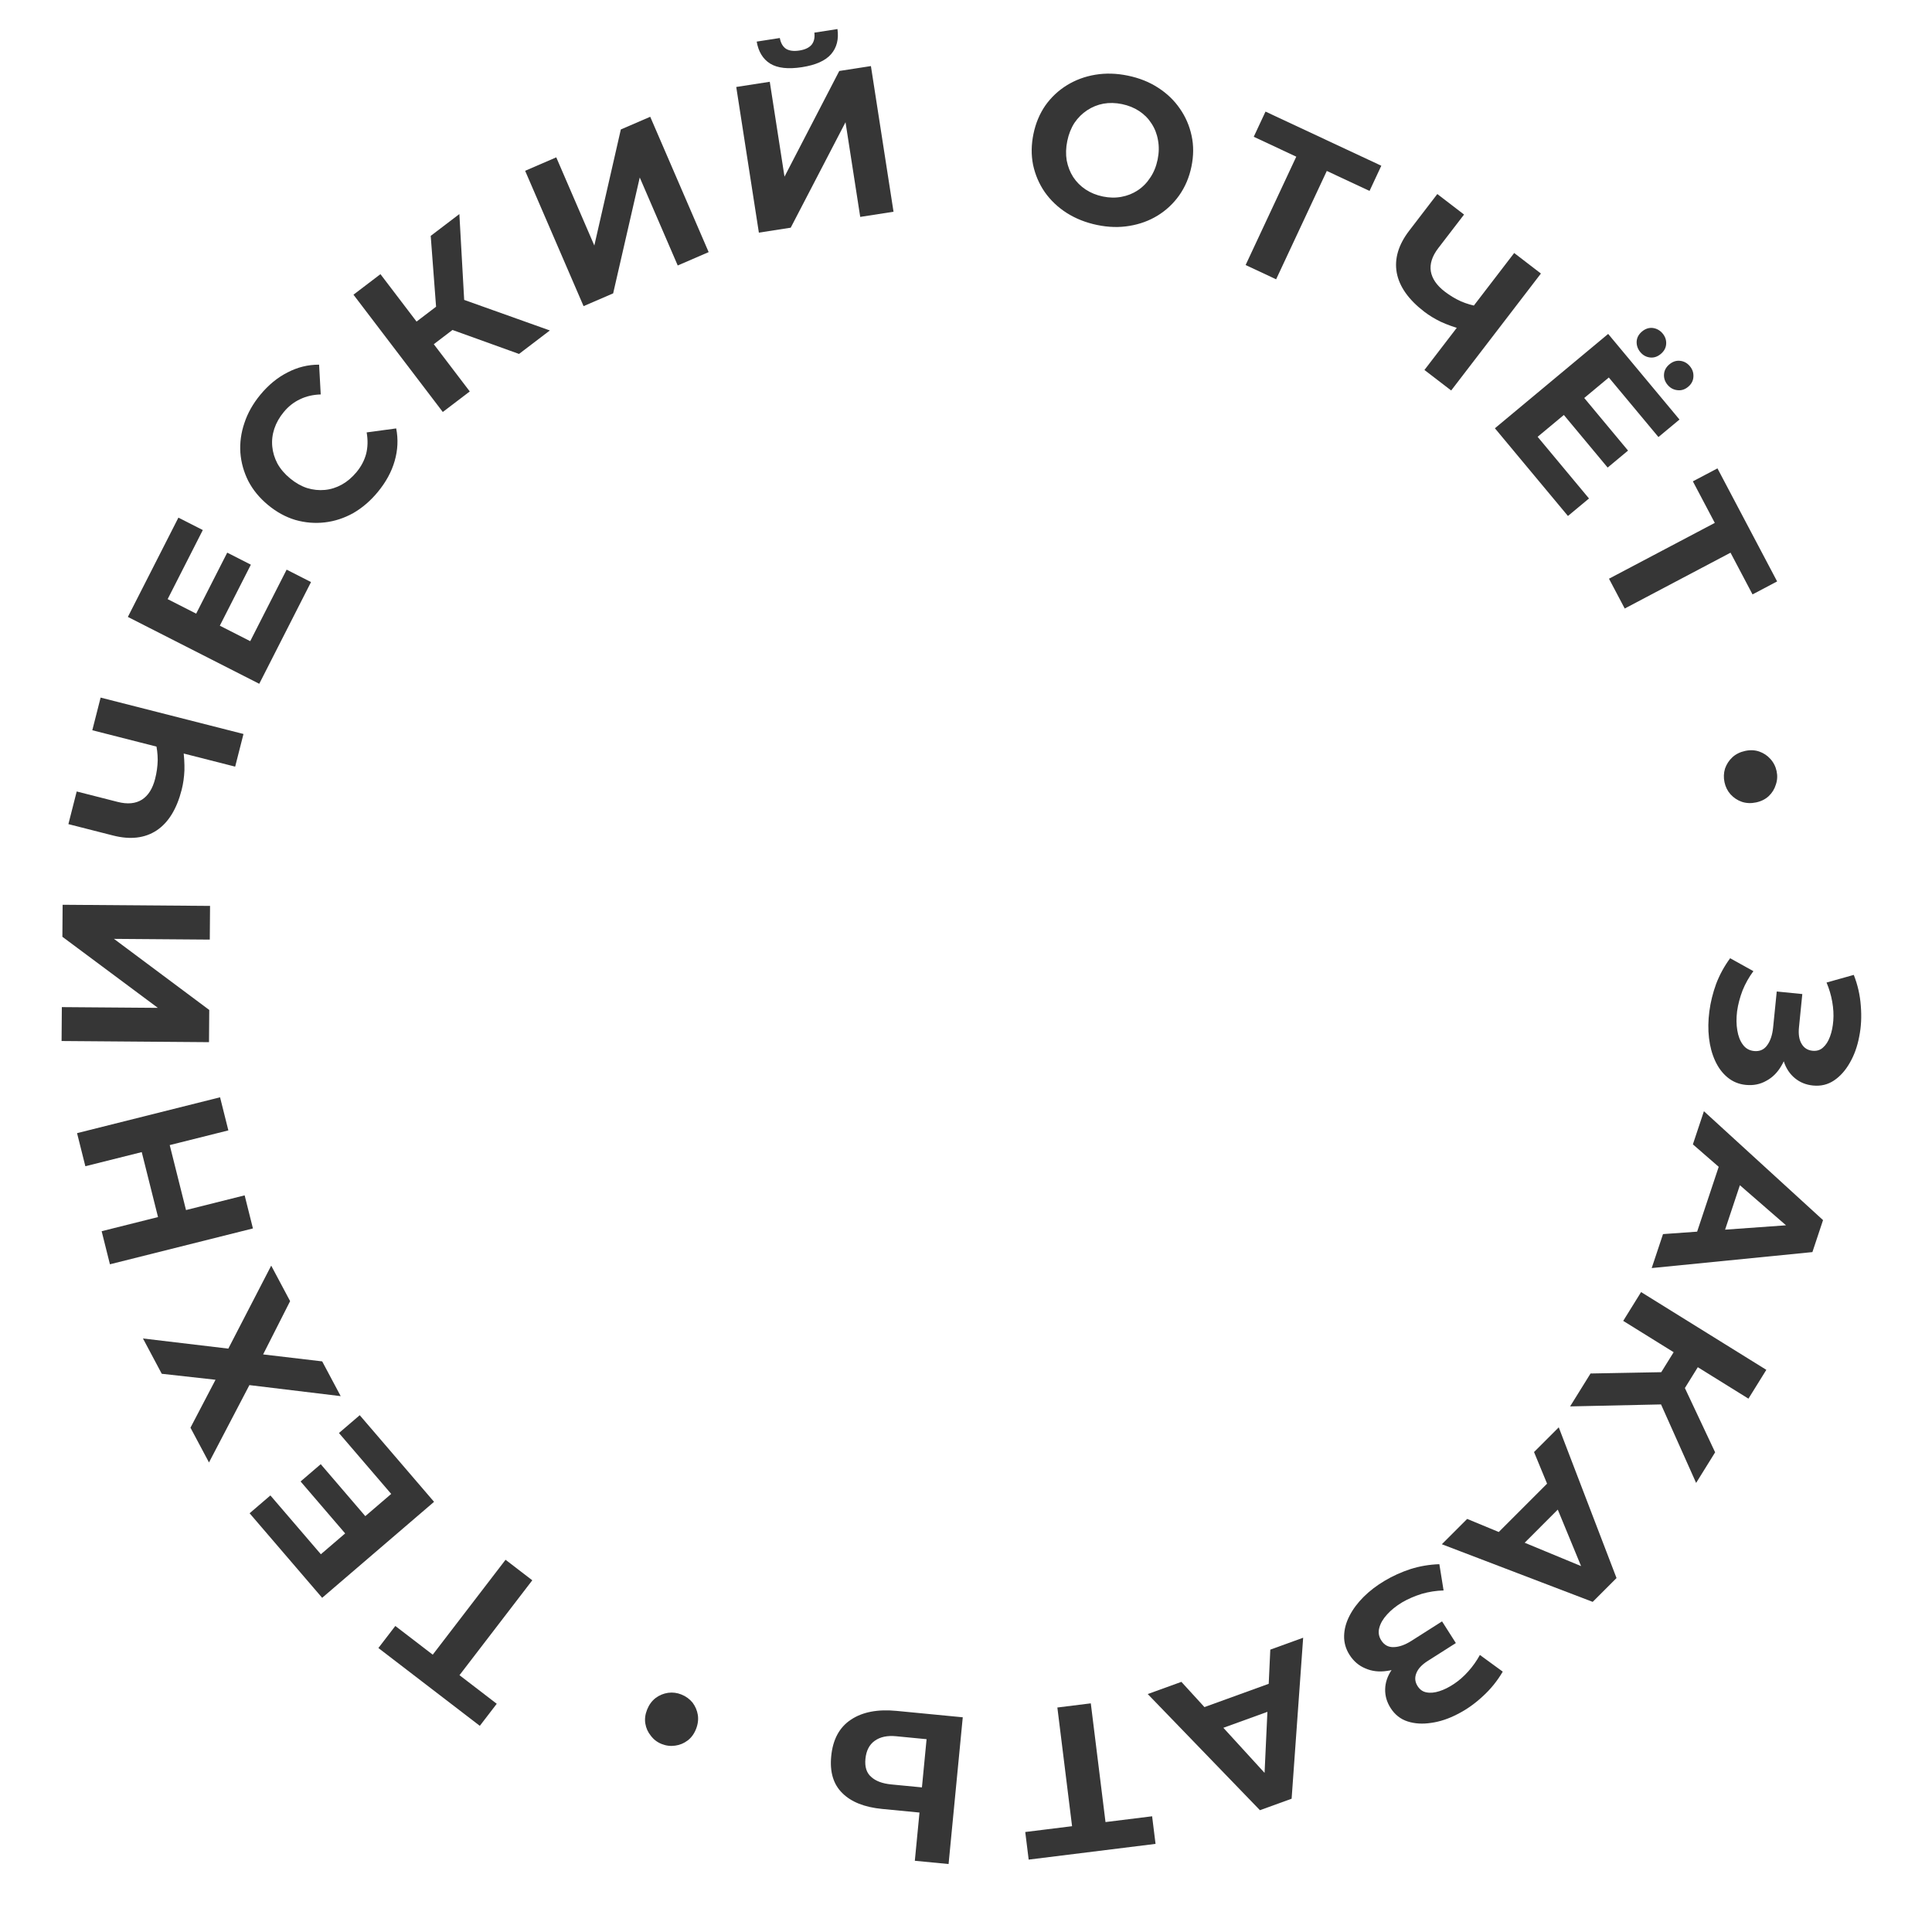<?xml version="1.0" encoding="UTF-8"?> <svg xmlns="http://www.w3.org/2000/svg" width="111" height="111" viewBox="0 0 111 111" fill="none"><path d="M99.403 55.054L100.739 55.796C100.486 56.136 100.278 56.504 100.117 56.901C99.962 57.307 99.857 57.706 99.802 58.098C99.753 58.498 99.757 58.863 99.813 59.193C99.868 59.531 99.975 59.805 100.132 60.016C100.288 60.234 100.503 60.357 100.776 60.385C101.097 60.417 101.347 60.308 101.526 60.059C101.713 59.81 101.829 59.465 101.873 59.023L102.08 56.965L103.549 57.112L103.357 59.027C103.317 59.42 103.367 59.733 103.505 59.966C103.643 60.207 103.853 60.341 104.134 60.37C104.374 60.394 104.575 60.333 104.736 60.187C104.904 60.042 105.039 59.832 105.139 59.559C105.239 59.293 105.302 58.987 105.329 58.641C105.356 58.295 105.335 57.933 105.268 57.553C105.201 57.173 105.092 56.806 104.941 56.45L106.506 56.011C106.732 56.585 106.867 57.179 106.91 57.791C106.961 58.412 106.931 59.001 106.818 59.557C106.712 60.122 106.532 60.623 106.278 61.06C106.031 61.497 105.729 61.835 105.373 62.075C105.016 62.315 104.613 62.412 104.164 62.367C103.762 62.327 103.416 62.187 103.124 61.946C102.832 61.706 102.62 61.389 102.49 60.995C102.358 60.609 102.317 60.175 102.365 59.693L102.794 59.785C102.737 60.347 102.592 60.823 102.358 61.213C102.132 61.611 101.839 61.906 101.479 62.097C101.127 62.297 100.734 62.375 100.3 62.331C99.899 62.291 99.549 62.146 99.249 61.897C98.957 61.657 98.722 61.341 98.542 60.95C98.362 60.559 98.244 60.122 98.188 59.638C98.131 59.154 98.138 58.644 98.208 58.108C98.277 57.579 98.407 57.053 98.597 56.529C98.796 56.006 99.064 55.514 99.403 55.054Z" fill="#363636"></path><path d="M97.896 63.843L104.74 70.1L104.129 71.937L94.896 72.855L95.546 70.903L103.619 70.326L103.375 71.061L97.262 65.748L97.896 63.843ZM99.022 66.207L100.27 67.171L98.894 71.304L97.314 71.339L99.022 66.207Z" fill="#363636"></path><path d="M91.382 78.912L96.238 78.822L96.214 80.672L90.208 80.803L91.382 78.912ZM94.286 74.234L101.482 78.702L100.454 80.357L93.259 75.889L94.286 74.234ZM96.457 77.206L97.845 78.068L96.288 80.576L94.9 79.714L96.457 77.206ZM95.254 80.29L96.391 78.874L98.54 83.441L97.448 85.199L95.254 80.29Z" fill="#363636"></path><path d="M89.556 82.005L92.875 90.664L91.506 92.033L82.839 88.722L84.294 87.267L91.772 90.364L91.224 90.912L88.135 83.425L89.556 82.005ZM89.504 84.623L90.189 86.043L87.109 89.124L85.68 88.448L89.504 84.623Z" fill="#363636"></path><path d="M82.696 89.868L82.939 91.377C82.516 91.388 82.099 91.453 81.687 91.571C81.272 91.701 80.894 91.865 80.552 92.064C80.207 92.274 79.922 92.503 79.698 92.751C79.466 93.003 79.317 93.256 79.249 93.51C79.174 93.768 79.21 94.013 79.357 94.244C79.53 94.516 79.77 94.645 80.077 94.632C80.388 94.625 80.731 94.503 81.105 94.264L82.851 93.154L83.644 94.399L82.02 95.432C81.687 95.644 81.472 95.877 81.374 96.13C81.27 96.387 81.294 96.635 81.446 96.873C81.576 97.077 81.748 97.197 81.962 97.233C82.18 97.276 82.428 97.252 82.705 97.162C82.975 97.076 83.255 96.936 83.543 96.743C83.832 96.55 84.104 96.31 84.361 96.022C84.618 95.735 84.839 95.422 85.025 95.083L86.338 96.041C86.026 96.574 85.644 97.047 85.189 97.46C84.733 97.884 84.251 98.224 83.744 98.48C83.235 98.746 82.73 98.915 82.23 98.984C81.734 99.061 81.281 99.034 80.872 98.902C80.463 98.77 80.138 98.513 79.895 98.132C79.678 97.792 79.574 97.433 79.582 97.055C79.59 96.677 79.709 96.315 79.938 95.968C80.16 95.626 80.475 95.325 80.884 95.065L81.077 95.459C80.6 95.762 80.136 95.942 79.685 96C79.232 96.068 78.819 96.02 78.447 95.856C78.072 95.702 77.767 95.442 77.533 95.074C77.317 94.734 77.214 94.369 77.224 93.98C77.233 93.602 77.335 93.222 77.531 92.839C77.727 92.456 77.998 92.092 78.343 91.748C78.688 91.404 79.093 91.094 79.558 90.818C80.016 90.546 80.509 90.322 81.039 90.148C81.573 89.98 82.125 89.887 82.696 89.868Z" fill="#363636"></path><path d="M74.871 94.093L74.208 103.342L72.388 104.002L65.941 97.329L67.875 96.629L73.335 102.603L72.607 102.867L72.983 94.777L74.871 94.093ZM73.715 96.442L73.733 98.019L69.637 99.503L68.63 98.285L73.715 96.442Z" fill="#363636"></path><path d="M62.67 97.863L63.57 105.128L63.071 104.739L66.193 104.352L66.39 105.937L59.101 106.841L58.904 105.255L62.026 104.868L61.649 105.366L60.749 98.102L62.67 97.863Z" fill="#363636"></path><path d="M50.684 103.93C49.664 103.832 48.9 103.527 48.39 103.015C47.879 102.512 47.668 101.807 47.756 100.9C47.849 99.936 48.228 99.235 48.895 98.797C49.553 98.359 50.424 98.192 51.508 98.296L55.314 98.664L54.499 107.095L52.56 106.908L52.828 104.137L50.684 103.93ZM51.477 99.752C50.979 99.704 50.574 99.79 50.261 100.011C49.947 100.232 49.768 100.58 49.722 101.053C49.677 101.519 49.789 101.866 50.059 102.095C50.32 102.331 50.703 102.473 51.209 102.522L52.968 102.692L53.235 99.922L51.477 99.752Z" fill="#363636"></path><path d="M39.154 97.357C39.409 97.46 39.621 97.614 39.79 97.821C39.949 98.032 40.049 98.268 40.093 98.529C40.133 98.797 40.097 99.07 39.986 99.347C39.875 99.624 39.714 99.842 39.503 100C39.291 100.159 39.057 100.256 38.799 100.292C38.531 100.332 38.27 100.301 38.015 100.199C37.76 100.097 37.554 99.94 37.395 99.728C37.226 99.522 37.12 99.288 37.077 99.027C37.034 98.766 37.068 98.498 37.179 98.221C37.29 97.944 37.453 97.722 37.667 97.556C37.878 97.397 38.118 97.298 38.386 97.258C38.644 97.222 38.9 97.255 39.154 97.357Z" fill="#363636"></path><path d="M30.582 90.793L26.126 96.601L26.044 95.973L28.54 97.888L27.567 99.155L21.74 94.684L22.712 93.417L25.208 95.332L24.59 95.422L29.046 89.614L30.582 90.793Z" fill="#363636"></path><path d="M19.925 88.21L17.27 85.115L18.427 84.122L21.082 87.217L19.925 88.21ZM22.476 85.831L19.474 82.332L20.668 81.308L24.938 86.285L18.509 91.8L14.341 86.942L15.535 85.918L18.435 89.297L22.476 85.831Z" fill="#363636"></path><path d="M12.007 84.023L10.943 82.026L12.383 79.272L9.294 78.929L8.214 76.9L13.117 77.483L15.582 72.715L16.668 74.755L15.117 77.816L18.511 78.216L19.574 80.213L14.329 79.579L12.007 84.023Z" fill="#363636"></path><path d="M4.904 67.004L4.427 65.103L12.643 63.043L13.12 64.945L4.904 67.004ZM14.056 68.677L14.532 70.578L6.316 72.638L5.84 70.737L14.056 68.677ZM9.716 65.648L10.722 69.662L9.114 70.065L8.108 66.051L9.716 65.648Z" fill="#363636"></path><path d="M12.008 59.876L3.538 59.81L3.553 57.862L9.07 57.905L3.584 53.821L3.598 51.982L12.068 52.047L12.053 53.983L6.548 53.941L12.022 58.025L12.008 59.876Z" fill="#363636"></path><path d="M10.519 42.997C10.58 43.445 10.605 43.868 10.596 44.265C10.578 44.66 10.526 45.029 10.438 45.373C10.157 46.476 9.68 47.253 9.007 47.706C8.326 48.157 7.49 48.256 6.497 48.003L3.929 47.349L4.407 45.473L6.764 46.073C7.327 46.216 7.791 46.172 8.158 45.941C8.517 45.708 8.769 45.31 8.912 44.747C9.004 44.388 9.053 44.03 9.061 43.674C9.06 43.316 9.019 42.972 8.936 42.643L10.519 42.997ZM13.511 44.046L5.303 41.955L5.781 40.079L13.989 42.17L13.511 44.046Z" fill="#363636"></path><path d="M11.205 35.385L13.055 31.751L14.413 32.443L12.564 36.077L11.205 35.385ZM14.376 36.837L16.468 32.728L17.869 33.442L14.895 39.286L7.346 35.444L10.25 29.74L11.652 30.453L9.632 34.422L14.376 36.837Z" fill="#363636"></path><path d="M21.7 28.273C21.284 28.776 20.815 29.179 20.294 29.48C19.771 29.77 19.226 29.948 18.66 30.013C18.093 30.079 17.53 30.032 16.97 29.873C16.416 29.708 15.893 29.422 15.402 29.016C14.911 28.61 14.532 28.15 14.266 27.637C14.005 27.117 13.853 26.573 13.81 26.004C13.773 25.429 13.851 24.86 14.044 24.297C14.231 23.73 14.535 23.191 14.956 22.681C15.424 22.115 15.945 21.688 16.519 21.398C17.092 21.098 17.697 20.949 18.333 20.951L18.427 22.662C17.987 22.675 17.591 22.767 17.241 22.937C16.884 23.103 16.572 23.347 16.305 23.671C16.053 23.975 15.872 24.296 15.76 24.633C15.649 24.97 15.61 25.309 15.642 25.65C15.674 25.991 15.774 26.319 15.941 26.636C16.114 26.946 16.356 27.23 16.667 27.486C16.978 27.744 17.302 27.928 17.639 28.039C17.981 28.144 18.323 28.18 18.663 28.148C19.004 28.116 19.329 28.013 19.64 27.841C19.95 27.668 20.231 27.429 20.483 27.125C20.75 26.802 20.935 26.452 21.036 26.075C21.132 25.694 21.142 25.283 21.066 24.843L22.763 24.614C22.885 25.238 22.855 25.863 22.674 26.487C22.498 27.106 22.173 27.701 21.7 28.273Z" fill="#363636"></path><path d="M29.82 20.335L25.251 18.689L25.933 16.968L31.591 18.986L29.82 20.335ZM25.44 23.67L20.308 16.931L21.858 15.751L26.99 22.49L25.44 23.67ZM24.47 20.12L23.48 18.82L25.829 17.032L26.819 18.331L24.47 20.12ZM26.693 17.667L25.127 18.586L24.746 13.552L26.392 12.299L26.693 17.667Z" fill="#363636"></path><path d="M33.528 17.589L30.171 9.813L31.959 9.04L34.146 14.106L35.669 7.438L37.358 6.709L40.715 14.485L38.938 15.253L36.756 10.198L35.228 16.855L33.528 17.589Z" fill="#363636"></path><path d="M43.6 13.366L42.3 4.997L44.226 4.698L45.072 10.15L48.219 4.078L50.037 3.796L51.336 12.165L49.423 12.462L48.578 7.022L45.429 13.082L43.6 13.366ZM46.079 3.859C45.282 3.983 44.671 3.914 44.247 3.654C43.831 3.392 43.574 2.97 43.475 2.39L44.803 2.184C44.855 2.469 44.973 2.676 45.156 2.802C45.346 2.92 45.604 2.953 45.931 2.902C46.249 2.853 46.481 2.743 46.627 2.574C46.77 2.397 46.824 2.164 46.787 1.876L48.115 1.669C48.197 2.253 48.076 2.733 47.751 3.11C47.425 3.487 46.868 3.736 46.079 3.859Z" fill="#363636"></path><path d="M63.039 12.927C62.383 12.792 61.797 12.559 61.28 12.23C60.772 11.903 60.352 11.503 60.021 11.031C59.698 10.561 59.476 10.041 59.354 9.472C59.241 8.905 59.248 8.314 59.375 7.697C59.502 7.081 59.731 6.535 60.059 6.06C60.396 5.586 60.81 5.197 61.301 4.895C61.792 4.593 62.336 4.392 62.933 4.293C63.53 4.194 64.152 4.212 64.8 4.346C65.456 4.481 66.034 4.712 66.535 5.038C67.044 5.365 67.46 5.764 67.783 6.234C68.114 6.706 68.34 7.227 68.461 7.796C68.584 8.356 68.581 8.949 68.452 9.573C68.325 10.189 68.092 10.738 67.753 11.22C67.417 11.694 67.003 12.082 66.512 12.384C66.031 12.68 65.492 12.878 64.895 12.977C64.305 13.078 63.687 13.061 63.039 12.927ZM63.365 11.29C63.736 11.366 64.089 11.373 64.423 11.31C64.766 11.249 65.08 11.125 65.365 10.937C65.651 10.749 65.891 10.506 66.084 10.208C66.286 9.912 66.427 9.566 66.509 9.171C66.59 8.776 66.597 8.403 66.53 8.051C66.471 7.701 66.347 7.383 66.159 7.097C65.979 6.813 65.744 6.575 65.454 6.383C65.164 6.192 64.833 6.058 64.462 5.981C64.091 5.904 63.734 5.896 63.392 5.957C63.058 6.02 62.748 6.146 62.462 6.334C62.176 6.522 61.932 6.764 61.731 7.06C61.538 7.358 61.4 7.704 61.319 8.099C61.239 8.486 61.227 8.859 61.285 9.216C61.353 9.568 61.476 9.886 61.657 10.17C61.845 10.456 62.084 10.695 62.373 10.887C62.663 11.079 62.994 11.213 63.365 11.29Z" fill="#363636"></path><path d="M71.565 15.227L74.665 8.596L74.881 9.191L72.032 7.858L72.708 6.411L79.361 9.522L78.685 10.969L75.835 9.637L76.419 9.416L73.318 16.047L71.565 15.227Z" fill="#363636"></path><path d="M83.982 18.92C83.546 18.799 83.148 18.656 82.786 18.491C82.43 18.319 82.111 18.125 81.829 17.909C80.927 17.217 80.4 16.472 80.249 15.675C80.103 14.871 80.342 14.063 80.966 13.251L82.579 11.148L84.115 12.327L82.634 14.256C82.281 14.717 82.138 15.162 82.206 15.59C82.279 16.012 82.545 16.399 83.006 16.753C83.301 16.979 83.61 17.165 83.934 17.312C84.263 17.453 84.596 17.55 84.931 17.604L83.982 18.92ZM81.839 21.256L86.995 14.536L88.531 15.715L83.375 22.435L81.839 21.256Z" fill="#363636"></path><path d="M90.927 22.754L93.537 25.888L92.365 26.863L89.756 23.73L90.927 22.754ZM88.342 25.096L91.293 28.639L90.084 29.645L85.887 24.606L92.395 19.185L96.492 24.104L95.283 25.11L92.433 21.689L88.342 25.096ZM95.806 22.108C95.656 21.928 95.588 21.727 95.603 21.505C95.618 21.283 95.721 21.092 95.913 20.932C96.105 20.772 96.312 20.705 96.533 20.731C96.754 20.757 96.939 20.86 97.089 21.039C97.239 21.219 97.306 21.42 97.292 21.642C97.282 21.87 97.181 22.064 96.989 22.224C96.797 22.384 96.588 22.448 96.362 22.416C96.141 22.39 95.956 22.288 95.806 22.108ZM94.242 20.23C94.092 20.05 94.022 19.846 94.031 19.618C94.045 19.396 94.149 19.205 94.341 19.045C94.533 18.885 94.74 18.818 94.961 18.843C95.187 18.875 95.375 18.982 95.525 19.161C95.674 19.341 95.742 19.542 95.727 19.764C95.713 19.986 95.609 20.177 95.417 20.337C95.225 20.497 95.019 20.564 94.798 20.538C94.577 20.512 94.391 20.41 94.242 20.23Z" fill="#363636"></path><path d="M92.442 33.249L98.917 29.833L98.73 30.438L97.261 27.655L98.674 26.91L102.102 33.405L100.689 34.151L99.221 31.369L99.82 31.545L93.346 34.962L92.442 33.249Z" fill="#363636"></path><path d="M99.079 44.944C99.021 44.676 99.031 44.414 99.108 44.158C99.195 43.909 99.334 43.693 99.526 43.512C99.726 43.328 99.972 43.206 100.264 43.143C100.555 43.08 100.826 43.092 101.076 43.179C101.325 43.266 101.537 43.406 101.711 43.6C101.894 43.8 102.014 44.034 102.072 44.302C102.129 44.57 102.115 44.829 102.028 45.079C101.951 45.334 101.816 45.553 101.624 45.735C101.432 45.916 101.19 46.038 100.898 46.101C100.607 46.163 100.332 46.152 100.074 46.067C99.825 45.98 99.608 45.837 99.425 45.637C99.252 45.443 99.136 45.212 99.079 44.944Z" fill="#363636"></path></svg> 